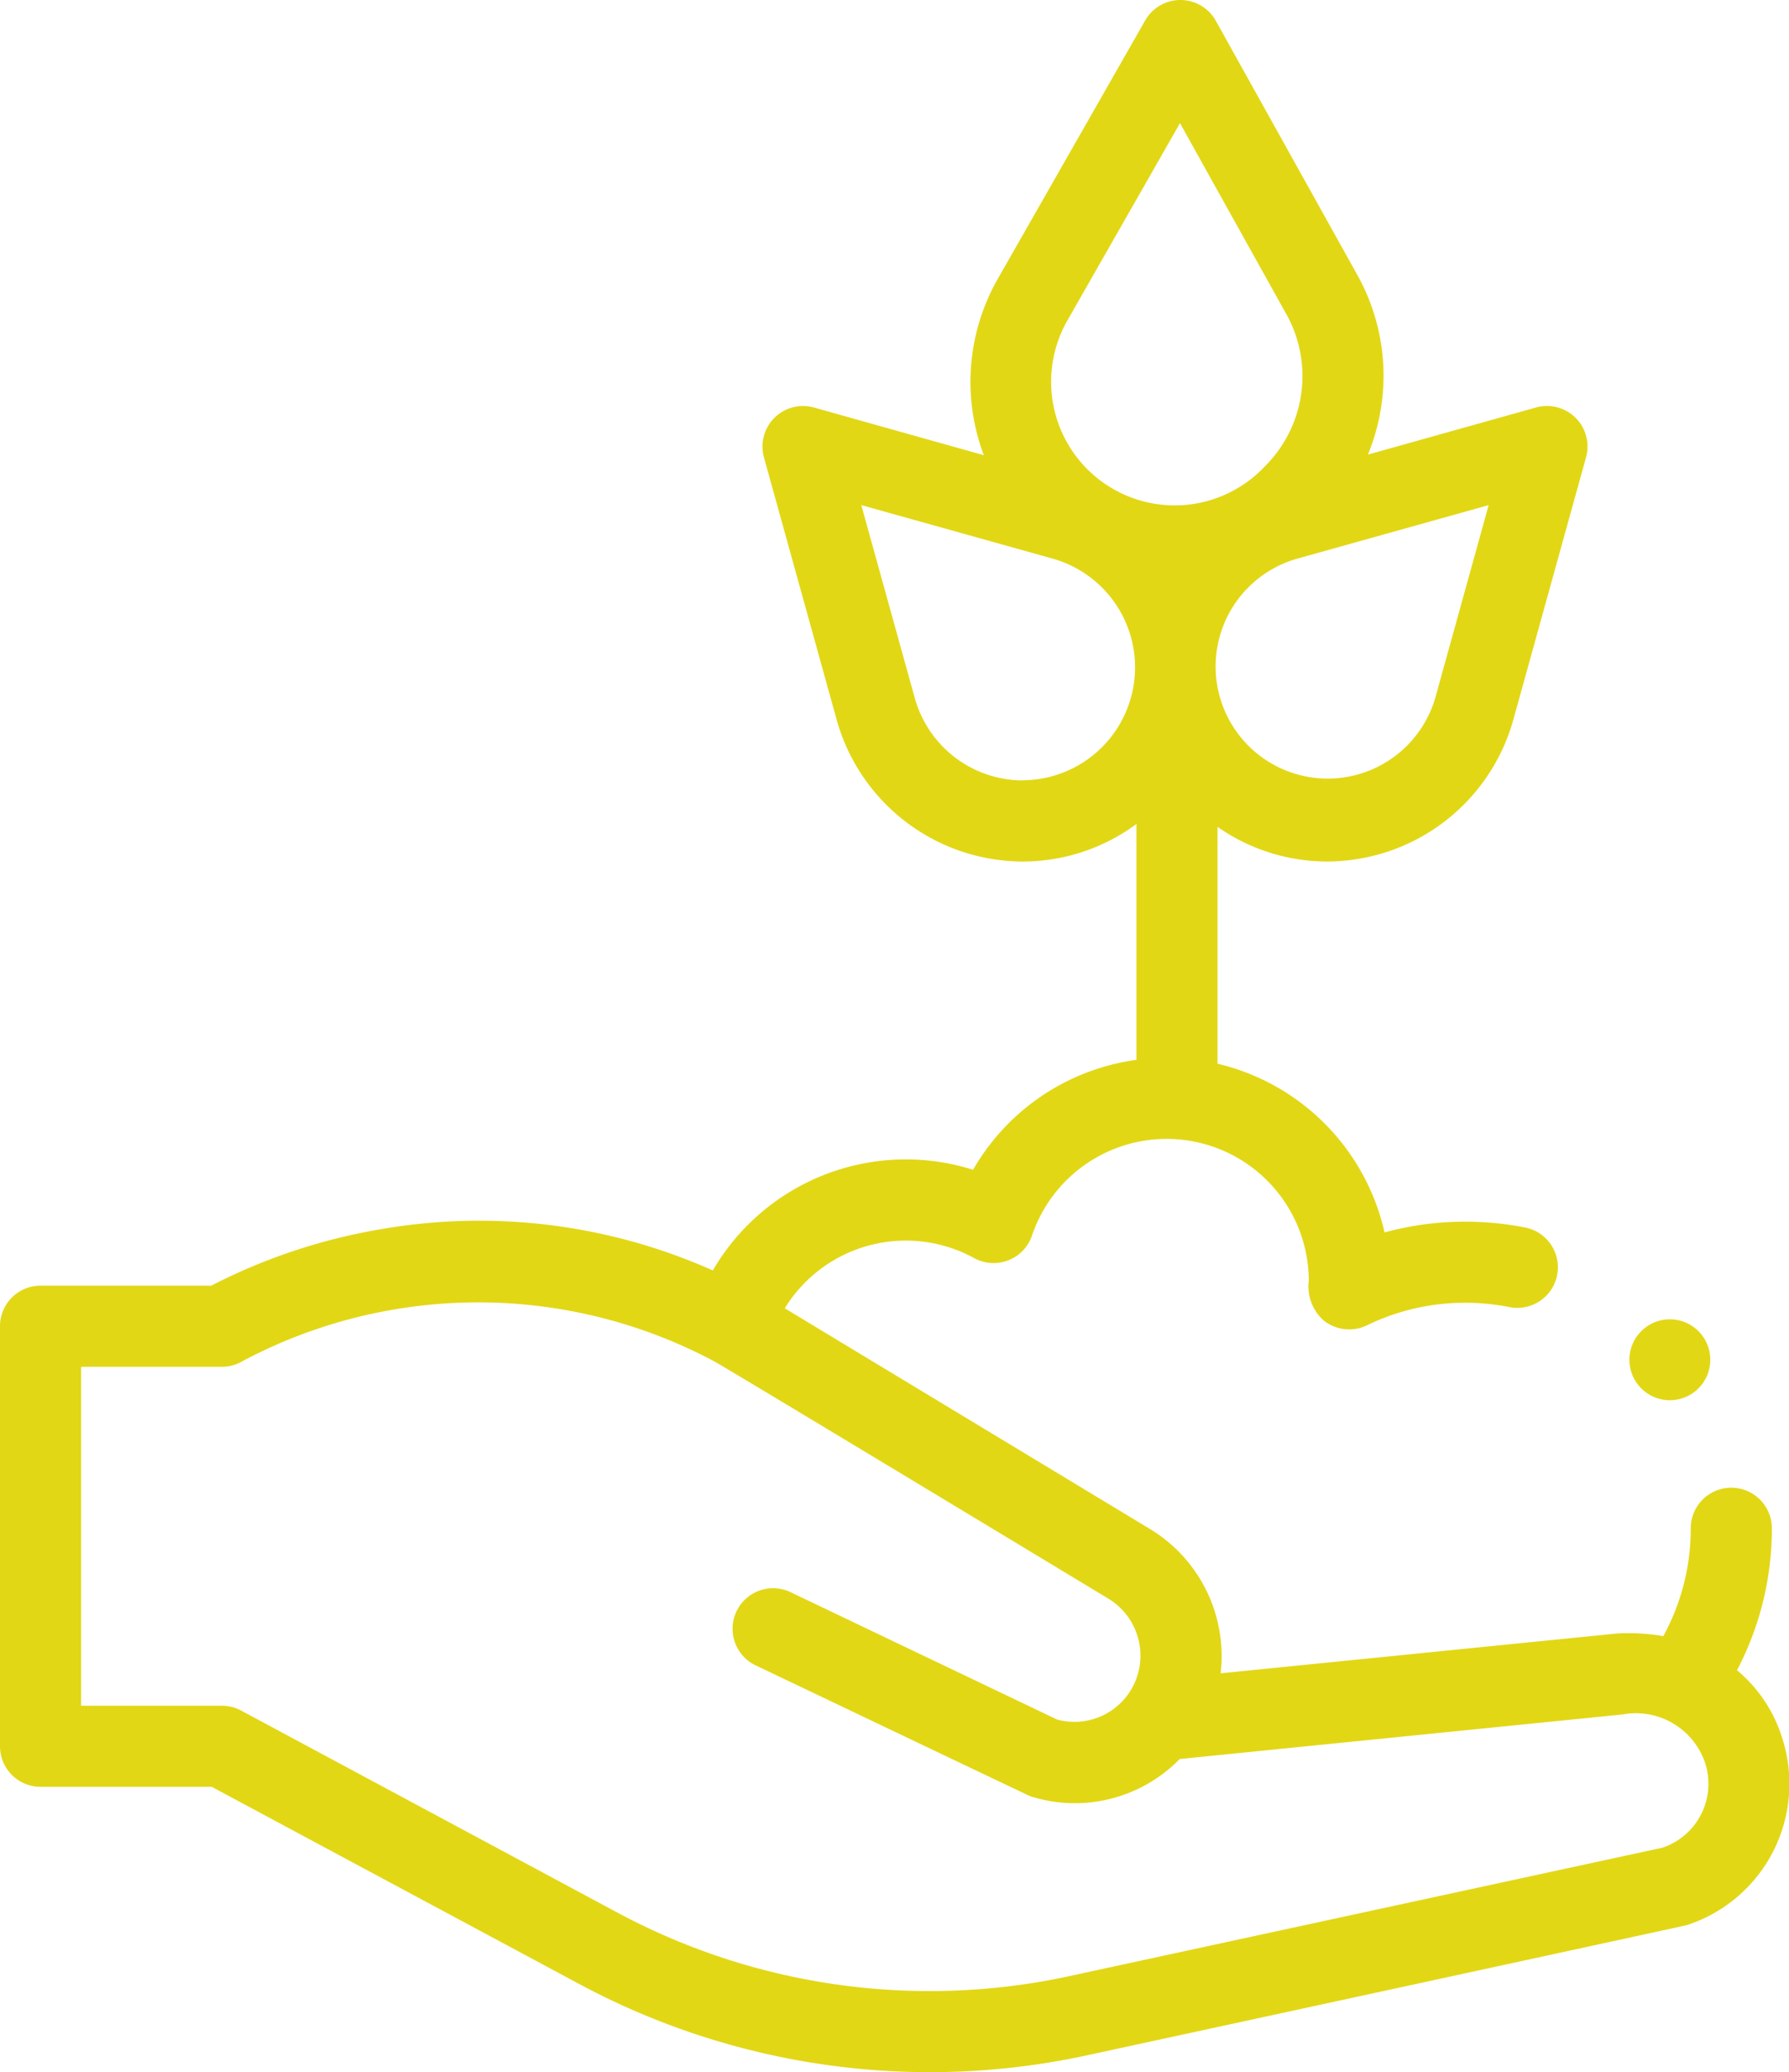 <?xml version="1.0" encoding="UTF-8"?>
<svg xmlns="http://www.w3.org/2000/svg" width="60.219" height="69.739" viewBox="0 0 60.219 69.739">
  <g id="hand_4832920" transform="translate(-34.946)">
    <path id="Pfad_31" data-name="Pfad 31" d="M94.958,58.567a4.83,4.83,0,0,0-1.543-2.355,10.244,10.244,0,0,0,1.173-4.778,1.365,1.365,0,1,0-2.73,0,7.532,7.532,0,0,1-.925,3.632,6.781,6.781,0,0,0-1.541-.091c-.022,0-13.359,1.341-13.359,1.341a5,5,0,0,0-2.359-4.846L61.362,44.031a4.784,4.784,0,0,1,6.372-1.691,1.365,1.365,0,0,0,1.95-.758A4.784,4.784,0,0,1,79,43.114a1.535,1.535,0,0,0,.492,1.319,1.376,1.376,0,0,0,1.463.173,7.512,7.512,0,0,1,3.315-.761,7.671,7.671,0,0,1,1.465.141,1.365,1.365,0,1,0,.523-2.679,10.405,10.405,0,0,0-1.987-.191,10.279,10.279,0,0,0-2.72.362A7.537,7.537,0,0,0,75.929,35.8V27.828a6.436,6.436,0,0,0,3.7,1.166,6.522,6.522,0,0,0,6.258-4.777l2.446-8.824a1.365,1.365,0,0,0-1.684-1.679L80.99,15.3a6.96,6.96,0,0,0-.335-6.01L75.871.7A1.365,1.365,0,0,0,74.686,0h-.007a1.365,1.365,0,0,0-1.185.688L68.535,9.379a7,7,0,0,0-.473,5.941l-5.717-1.605a1.365,1.365,0,0,0-1.684,1.679l2.446,8.824a6.522,6.522,0,0,0,6.258,4.777A6.439,6.439,0,0,0,73.2,27.731v7.938a7.513,7.513,0,0,0-5.5,3.7,7.516,7.516,0,0,0-8.76,3.388,19.3,19.3,0,0,0-11.1-1.4,19.534,19.534,0,0,0-5.781,1.912H36.311a1.365,1.365,0,0,0-1.365,1.365V58.771a1.365,1.365,0,0,0,1.365,1.365h5.763L54.52,66.813a24.96,24.96,0,0,0,16.961,2.371s20.2-4.376,20.247-4.394a5,5,0,0,0,3.23-6.223Zm-11.7-35.079A3.772,3.772,0,1,1,78.618,18.8L85.055,17ZM70.906,10.732l3.759-6.588,3.607,6.477a4.28,4.28,0,0,1-.757,5.081,4.16,4.16,0,0,1-6.608-4.971ZM69.365,26.265a3.784,3.784,0,0,1-3.628-2.777L63.938,17,70.375,18.8a3.8,3.8,0,0,1-1.01,7.46ZM90.9,62.186l-20,4.33a22.226,22.226,0,0,1-15.1-2.109L43.062,57.569a1.364,1.364,0,0,0-.645-.162H37.676V46h4.741a1.364,1.364,0,0,0,.71-.2,16.9,16.9,0,0,1,15.82-.005l.012.006c.435.23,13.3,8.005,13.3,8.005a2.243,2.243,0,0,1,.958,2.63,2.218,2.218,0,0,1-2.694,1.433l-9-4.3a1.365,1.365,0,0,0-1.177,2.462s9.221,4.4,9.283,4.423A4.932,4.932,0,0,0,74.656,59.2l14.907-1.5a2.461,2.461,0,0,1,2.76,1.579c0,.016-.007-.024,0,0A2.267,2.267,0,0,1,90.9,62.186Z" transform="translate(0 0)" fill="#e2d715"></path>
    <circle id="Ellipse_2" data-name="Ellipse 2" cx="1.362" cy="1.362" r="1.362" transform="translate(89.792 44.401)" fill="#e2d715"></circle>
  </g>
</svg>
